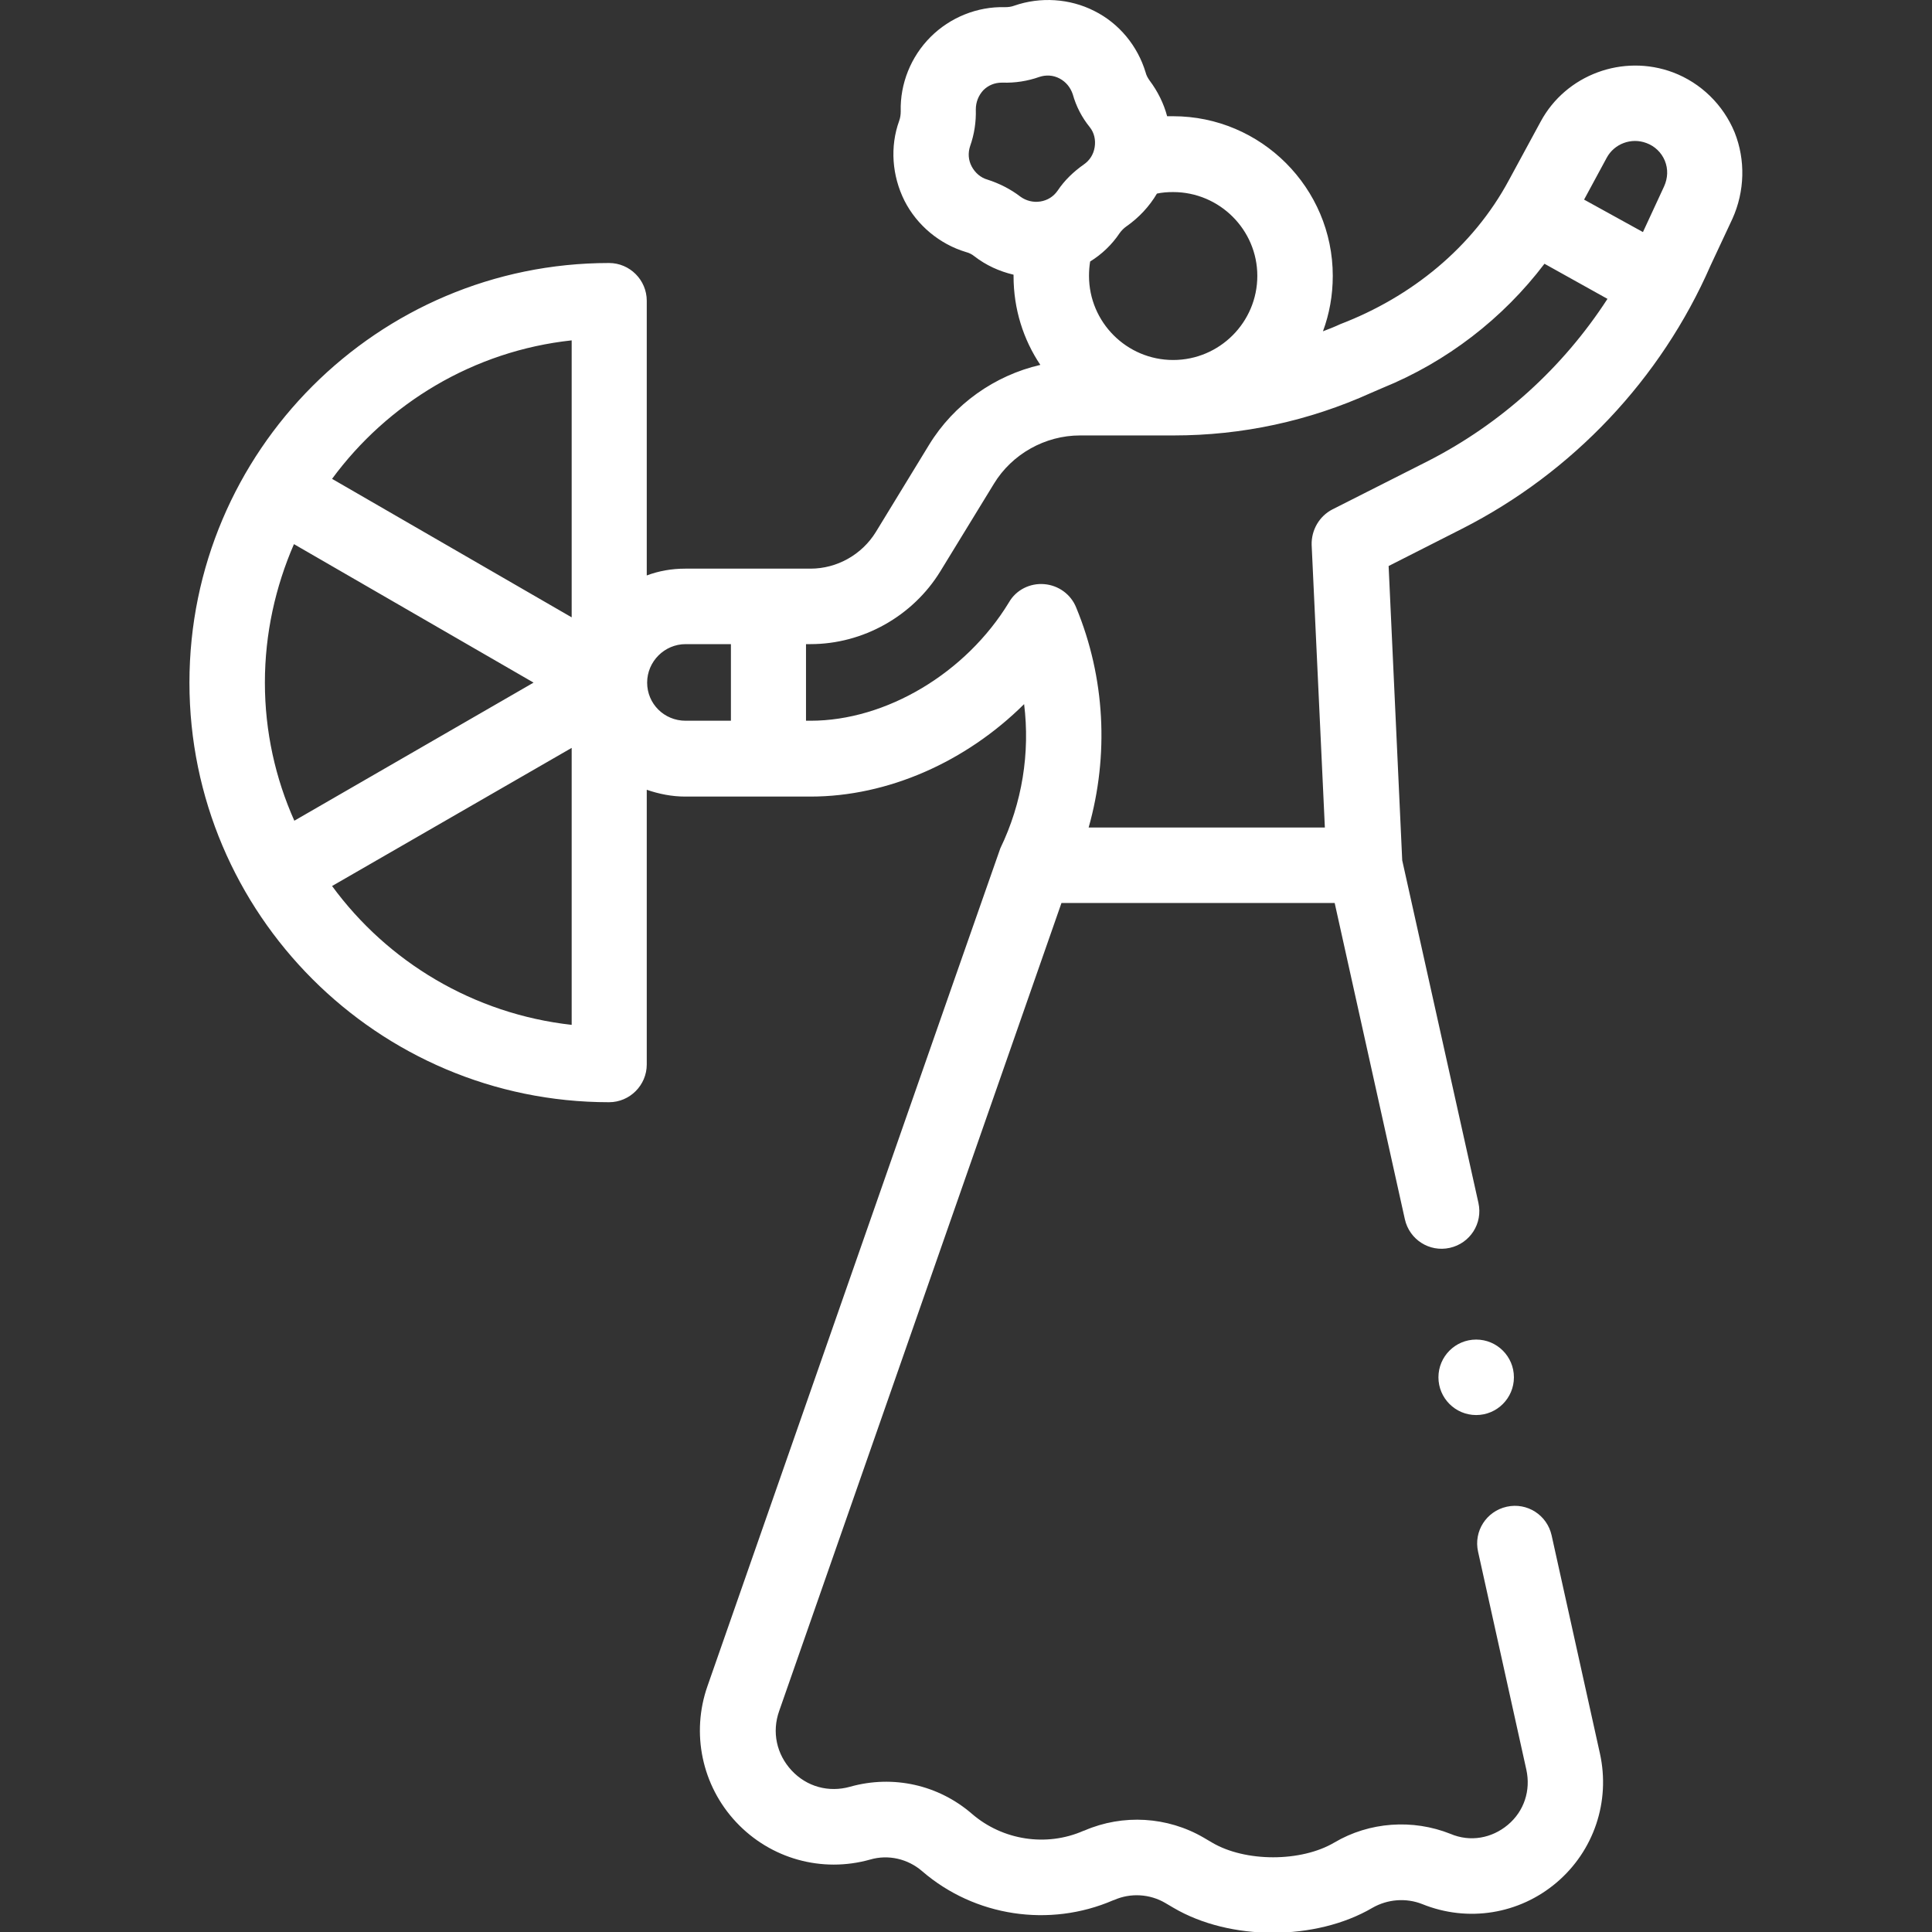 <svg width="75" height="75" viewBox="0 0 75 75" fill="none" xmlns="http://www.w3.org/2000/svg">
<rect x="0" y="0" width="75" height="75" fill="#333333" stroke="none"/>
<g clip-path="url(#clip0_325_111)">
<path d="M67.339 5.142C66.899 4.072 66.035 3.223 64.951 2.812C63.003 2.08 60.791 2.9 59.81 4.717L58.579 6.987C57.173 9.609 54.785 11.528 52.031 12.583C51.812 12.685 51.592 12.773 51.357 12.861C51.606 12.188 51.738 11.47 51.738 10.708C51.738 7.295 48.955 4.512 45.542 4.512C45.469 4.512 45.381 4.512 45.308 4.512C45.176 4.014 44.941 3.545 44.634 3.135C44.56 3.032 44.502 2.93 44.473 2.812C44.165 1.787 43.447 0.908 42.48 0.425C41.528 -0.059 40.386 -0.132 39.375 0.22C39.258 0.264 39.141 0.278 39.009 0.278C37.94 0.249 36.885 0.674 36.123 1.436C35.361 2.197 34.937 3.252 34.966 4.321C34.966 4.438 34.951 4.57 34.907 4.688C34.541 5.698 34.629 6.826 35.112 7.793C35.596 8.745 36.475 9.478 37.5 9.785C37.617 9.814 37.734 9.873 37.822 9.946C38.276 10.298 38.789 10.532 39.346 10.664V10.723C39.346 11.997 39.727 13.184 40.386 14.165C38.613 14.575 37.031 15.688 36.065 17.27L33.999 20.654C33.457 21.533 32.49 22.075 31.465 22.075H26.602C26.074 22.075 25.576 22.163 25.107 22.339V11.675C25.107 10.869 24.448 10.21 23.643 10.21C14.663 10.21 7.354 17.52 7.354 26.499C7.354 35.478 14.663 42.788 23.643 42.788C24.448 42.788 25.107 42.129 25.107 41.323V30.659C25.576 30.82 26.074 30.923 26.602 30.923H31.465C34.468 30.923 37.5 29.575 39.756 27.334C39.99 29.224 39.683 31.172 38.833 32.93C38.804 32.988 27.466 65.449 27.466 65.449C26.821 67.28 27.246 69.316 28.579 70.737C29.912 72.158 31.904 72.715 33.779 72.188C34.482 71.982 35.244 72.158 35.801 72.642C37.837 74.399 40.737 74.839 43.213 73.769L43.257 73.755C43.887 73.477 44.634 73.52 45.234 73.872L45.557 74.062C46.655 74.707 48.032 75.029 49.409 75.029C50.786 75.029 52.178 74.707 53.276 74.062C53.862 73.726 54.58 73.667 55.21 73.916C56.982 74.634 58.975 74.311 60.425 73.081C61.875 71.851 62.52 69.932 62.109 68.071L60.234 59.605C60.059 58.813 59.282 58.315 58.491 58.491C57.7 58.667 57.202 59.443 57.378 60.234L59.253 68.701C59.429 69.507 59.165 70.312 58.535 70.84C57.905 71.367 57.07 71.514 56.309 71.191C54.844 70.606 53.159 70.723 51.797 71.528C50.508 72.29 48.34 72.29 47.051 71.528L46.728 71.338C45.322 70.518 43.594 70.415 42.1 71.06L42.056 71.074C40.62 71.704 38.921 71.44 37.734 70.415C36.431 69.287 34.673 68.892 33.003 69.36C32.168 69.595 31.318 69.36 30.732 68.731C30.146 68.101 29.956 67.236 30.249 66.416L41.206 35.054H51.812L54.536 47.329C54.712 48.12 55.488 48.618 56.279 48.442C57.07 48.267 57.568 47.49 57.393 46.699L54.434 33.398L53.906 21.973L56.763 20.523C61.055 18.34 64.482 14.707 66.401 10.312L67.251 8.496C67.734 7.427 67.764 6.211 67.339 5.142ZM63.911 5.552C64.233 5.669 64.497 5.918 64.629 6.24C64.761 6.562 64.746 6.914 64.6 7.236L63.779 9.009L61.494 7.749L62.373 6.123C62.666 5.581 63.325 5.332 63.911 5.552ZM48.809 10.708C48.809 12.51 47.344 13.975 45.542 13.975C43.74 13.975 42.275 12.51 42.275 10.708C42.275 10.518 42.29 10.327 42.319 10.151C42.773 9.873 43.169 9.492 43.462 9.053C43.535 8.95 43.623 8.862 43.726 8.789C44.209 8.452 44.619 8.013 44.912 7.515C45.117 7.471 45.322 7.456 45.542 7.456C47.344 7.456 48.809 8.921 48.809 10.708ZM37.72 6.46C37.588 6.211 37.573 5.933 37.661 5.669C37.822 5.215 37.895 4.731 37.881 4.248C37.881 3.97 37.983 3.706 38.174 3.501C38.364 3.311 38.613 3.208 38.892 3.208H38.921C39.404 3.223 39.888 3.149 40.342 2.988C40.605 2.9 40.884 2.915 41.133 3.047C41.382 3.179 41.558 3.398 41.645 3.662C41.777 4.131 41.997 4.556 42.305 4.937C42.48 5.156 42.539 5.435 42.495 5.713C42.451 5.991 42.305 6.226 42.07 6.387C41.675 6.665 41.323 7.002 41.06 7.397C40.898 7.632 40.664 7.778 40.386 7.822C40.107 7.866 39.829 7.793 39.609 7.632C39.228 7.339 38.789 7.119 38.335 6.973C38.071 6.899 37.852 6.709 37.72 6.46ZM10.283 26.499C10.283 24.595 10.693 22.778 11.411 21.123L20.713 26.499L11.426 31.86C10.693 30.22 10.283 28.403 10.283 26.499ZM22.192 13.213V23.965L12.891 18.589C15.044 15.659 18.384 13.623 22.192 13.213ZM12.891 34.395L22.192 29.033V39.785C18.384 39.36 15.044 37.339 12.891 34.395ZM25.122 26.499C25.122 25.679 25.796 25.005 26.616 25.005H28.374V27.979H26.616C25.781 27.979 25.122 27.319 25.122 26.499ZM55.43 17.9L51.724 19.775C51.211 20.039 50.903 20.581 50.918 21.152L51.431 32.124H42.261C43.052 29.326 42.905 26.309 41.777 23.584C41.572 23.071 41.089 22.72 40.532 22.676C39.99 22.632 39.448 22.895 39.17 23.379C37.5 26.133 34.395 27.979 31.465 27.979H31.289V25.005H31.465C33.501 25.005 35.435 23.921 36.504 22.178L38.584 18.779C39.287 17.622 40.576 16.904 41.924 16.904H45.557C48.223 16.904 50.801 16.348 53.232 15.249L53.672 15.059C56.162 14.048 58.345 12.363 59.956 10.239L62.402 11.602C60.674 14.268 58.272 16.45 55.43 17.9Z" fill="white"/>
<path d="M57.305 54.932C58.114 54.932 58.77 54.276 58.77 53.467C58.77 52.658 58.114 52.002 57.305 52.002C56.496 52.002 55.84 52.658 55.84 53.467C55.84 54.276 56.496 54.932 57.305 54.932Z" fill="white"/>
</g>
<defs>
<clipPath id="clip0_325_111">
<rect width="75" height="75" fill="white"/>
</clipPath>
</defs>
</svg>
